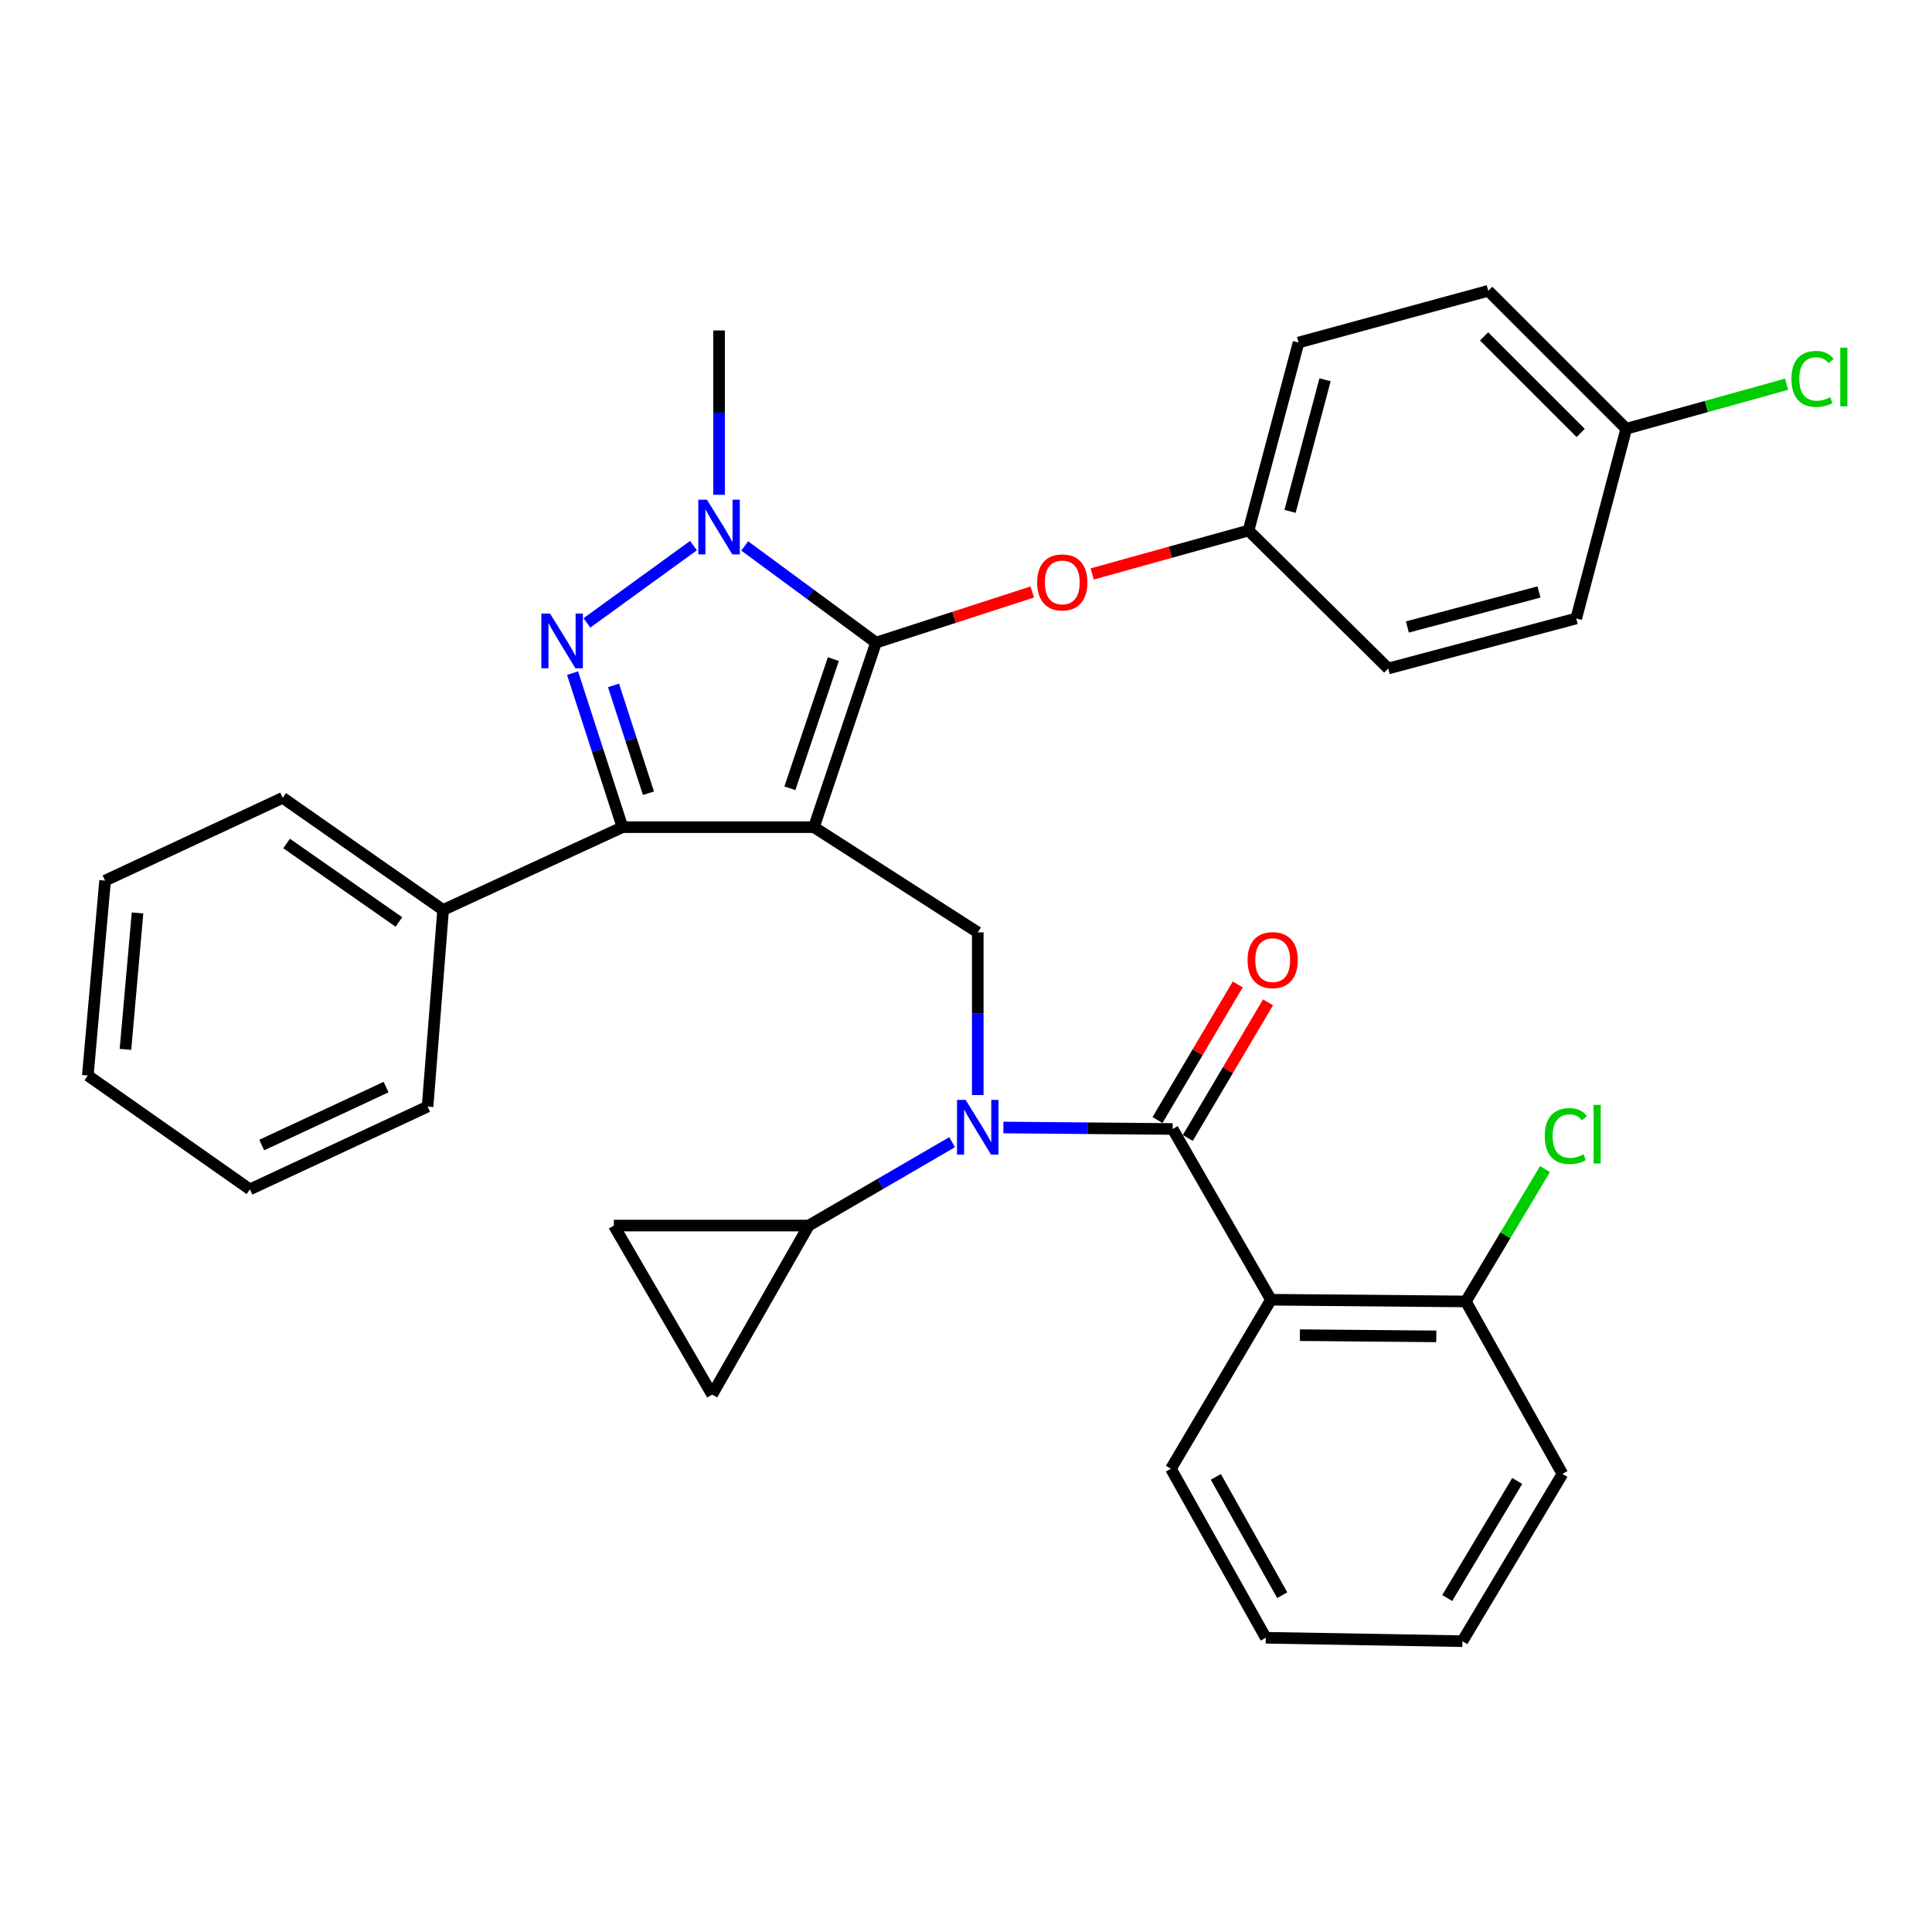 <?xml version='1.0' encoding='iso-8859-1'?>
<svg version='1.1' baseProfile='full'
              xmlns='http://www.w3.org/2000/svg'
                      xmlns:rdkit='http://www.rdkit.org/xml'
                      xmlns:xlink='http://www.w3.org/1999/xlink'
                  xml:space='preserve'
width='1000px' height='1000px' viewBox='0 0 1000 1000'>
<!-- END OF HEADER -->
<rect style='opacity:1.0;fill:#FFFFFF;stroke:none' width='1000' height='1000' x='0' y='0'> </rect>
<path class='bond-0' d='M 657.844,672.738 L 758.715,673.629' style='fill:none;fill-rule:evenodd;stroke:#000000;stroke-width:6px;stroke-linecap:butt;stroke-linejoin:miter;stroke-opacity:1' />
<path class='bond-0' d='M 672.814,691.081 L 743.424,691.704' style='fill:none;fill-rule:evenodd;stroke:#000000;stroke-width:6px;stroke-linecap:butt;stroke-linejoin:miter;stroke-opacity:1' />
<path class='bond-1' d='M 657.844,672.738 L 606.068,760.215' style='fill:none;fill-rule:evenodd;stroke:#000000;stroke-width:6px;stroke-linecap:butt;stroke-linejoin:miter;stroke-opacity:1' />
<path class='bond-2' d='M 657.844,672.738 L 606.958,584.361' style='fill:none;fill-rule:evenodd;stroke:#000000;stroke-width:6px;stroke-linecap:butt;stroke-linejoin:miter;stroke-opacity:1' />
<path class='bond-3' d='M 506.087,566.789 L 506.087,524.689' style='fill:none;fill-rule:evenodd;stroke:#0000FF;stroke-width:6px;stroke-linecap:butt;stroke-linejoin:miter;stroke-opacity:1' />
<path class='bond-3' d='M 506.087,524.689 L 506.087,482.59' style='fill:none;fill-rule:evenodd;stroke:#000000;stroke-width:6px;stroke-linecap:butt;stroke-linejoin:miter;stroke-opacity:1' />
<path class='bond-4' d='M 519.349,583.588 L 563.154,583.975' style='fill:none;fill-rule:evenodd;stroke:#0000FF;stroke-width:6px;stroke-linecap:butt;stroke-linejoin:miter;stroke-opacity:1' />
<path class='bond-4' d='M 563.154,583.975 L 606.958,584.361' style='fill:none;fill-rule:evenodd;stroke:#000000;stroke-width:6px;stroke-linecap:butt;stroke-linejoin:miter;stroke-opacity:1' />
<path class='bond-5' d='M 492.817,591.188 L 455.708,612.767' style='fill:none;fill-rule:evenodd;stroke:#0000FF;stroke-width:6px;stroke-linecap:butt;stroke-linejoin:miter;stroke-opacity:1' />
<path class='bond-5' d='M 455.708,612.767 L 418.6,634.347' style='fill:none;fill-rule:evenodd;stroke:#000000;stroke-width:6px;stroke-linecap:butt;stroke-linejoin:miter;stroke-opacity:1' />
<path class='bond-6' d='M 614.794,588.998 L 635.562,553.905' style='fill:none;fill-rule:evenodd;stroke:#000000;stroke-width:6px;stroke-linecap:butt;stroke-linejoin:miter;stroke-opacity:1' />
<path class='bond-6' d='M 635.562,553.905 L 656.33,518.813' style='fill:none;fill-rule:evenodd;stroke:#FF0000;stroke-width:6px;stroke-linecap:butt;stroke-linejoin:miter;stroke-opacity:1' />
<path class='bond-6' d='M 599.123,579.724 L 619.891,544.631' style='fill:none;fill-rule:evenodd;stroke:#000000;stroke-width:6px;stroke-linecap:butt;stroke-linejoin:miter;stroke-opacity:1' />
<path class='bond-6' d='M 619.891,544.631 L 640.66,509.538' style='fill:none;fill-rule:evenodd;stroke:#FF0000;stroke-width:6px;stroke-linecap:butt;stroke-linejoin:miter;stroke-opacity:1' />
<path class='bond-7' d='M 758.715,673.629 L 779.203,639.366' style='fill:none;fill-rule:evenodd;stroke:#000000;stroke-width:6px;stroke-linecap:butt;stroke-linejoin:miter;stroke-opacity:1' />
<path class='bond-7' d='M 779.203,639.366 L 799.691,605.104' style='fill:none;fill-rule:evenodd;stroke:#00CC00;stroke-width:6px;stroke-linecap:butt;stroke-linejoin:miter;stroke-opacity:1' />
<path class='bond-8' d='M 758.715,673.629 L 808.711,762.896' style='fill:none;fill-rule:evenodd;stroke:#000000;stroke-width:6px;stroke-linecap:butt;stroke-linejoin:miter;stroke-opacity:1' />
<path class='bond-9' d='M 506.087,482.59 L 421.281,428.143' style='fill:none;fill-rule:evenodd;stroke:#000000;stroke-width:6px;stroke-linecap:butt;stroke-linejoin:miter;stroke-opacity:1' />
<path class='bond-10' d='M 385.448,282.57 L 419.434,307.597' style='fill:none;fill-rule:evenodd;stroke:#0000FF;stroke-width:6px;stroke-linecap:butt;stroke-linejoin:miter;stroke-opacity:1' />
<path class='bond-10' d='M 419.434,307.597 L 453.421,332.623' style='fill:none;fill-rule:evenodd;stroke:#000000;stroke-width:6px;stroke-linecap:butt;stroke-linejoin:miter;stroke-opacity:1' />
<path class='bond-11' d='M 358.937,282.414 L 303.79,322.411' style='fill:none;fill-rule:evenodd;stroke:#0000FF;stroke-width:6px;stroke-linecap:butt;stroke-linejoin:miter;stroke-opacity:1' />
<path class='bond-12' d='M 372.186,256.101 L 372.186,213.572' style='fill:none;fill-rule:evenodd;stroke:#0000FF;stroke-width:6px;stroke-linecap:butt;stroke-linejoin:miter;stroke-opacity:1' />
<path class='bond-12' d='M 372.186,213.572 L 372.186,171.043' style='fill:none;fill-rule:evenodd;stroke:#000000;stroke-width:6px;stroke-linecap:butt;stroke-linejoin:miter;stroke-opacity:1' />
<path class='bond-13' d='M 453.421,332.623 L 493.859,319.516' style='fill:none;fill-rule:evenodd;stroke:#000000;stroke-width:6px;stroke-linecap:butt;stroke-linejoin:miter;stroke-opacity:1' />
<path class='bond-13' d='M 493.859,319.516 L 534.297,306.409' style='fill:none;fill-rule:evenodd;stroke:#FF0000;stroke-width:6px;stroke-linecap:butt;stroke-linejoin:miter;stroke-opacity:1' />
<path class='bond-14' d='M 453.421,332.623 L 421.281,428.143' style='fill:none;fill-rule:evenodd;stroke:#000000;stroke-width:6px;stroke-linecap:butt;stroke-linejoin:miter;stroke-opacity:1' />
<path class='bond-14' d='M 431.341,341.144 L 408.843,408.008' style='fill:none;fill-rule:evenodd;stroke:#000000;stroke-width:6px;stroke-linecap:butt;stroke-linejoin:miter;stroke-opacity:1' />
<path class='bond-15' d='M 421.281,428.143 L 322.19,428.143' style='fill:none;fill-rule:evenodd;stroke:#000000;stroke-width:6px;stroke-linecap:butt;stroke-linejoin:miter;stroke-opacity:1' />
<path class='bond-16' d='M 322.19,428.143 L 229.351,470.986' style='fill:none;fill-rule:evenodd;stroke:#000000;stroke-width:6px;stroke-linecap:butt;stroke-linejoin:miter;stroke-opacity:1' />
<path class='bond-17' d='M 322.19,428.143 L 309.275,388.28' style='fill:none;fill-rule:evenodd;stroke:#000000;stroke-width:6px;stroke-linecap:butt;stroke-linejoin:miter;stroke-opacity:1' />
<path class='bond-17' d='M 309.275,388.28 L 296.359,348.417' style='fill:none;fill-rule:evenodd;stroke:#0000FF;stroke-width:6px;stroke-linecap:butt;stroke-linejoin:miter;stroke-opacity:1' />
<path class='bond-17' d='M 335.639,410.571 L 326.598,382.667' style='fill:none;fill-rule:evenodd;stroke:#000000;stroke-width:6px;stroke-linecap:butt;stroke-linejoin:miter;stroke-opacity:1' />
<path class='bond-17' d='M 326.598,382.667 L 317.557,354.763' style='fill:none;fill-rule:evenodd;stroke:#0000FF;stroke-width:6px;stroke-linecap:butt;stroke-linejoin:miter;stroke-opacity:1' />
<path class='bond-18' d='M 418.6,634.347 L 368.615,721.834' style='fill:none;fill-rule:evenodd;stroke:#000000;stroke-width:6px;stroke-linecap:butt;stroke-linejoin:miter;stroke-opacity:1' />
<path class='bond-19' d='M 418.6,634.347 L 317.729,634.347' style='fill:none;fill-rule:evenodd;stroke:#000000;stroke-width:6px;stroke-linecap:butt;stroke-linejoin:miter;stroke-opacity:1' />
<path class='bond-20' d='M 368.615,721.834 L 317.729,634.347' style='fill:none;fill-rule:evenodd;stroke:#000000;stroke-width:6px;stroke-linecap:butt;stroke-linejoin:miter;stroke-opacity:1' />
<path class='bond-21' d='M 565.332,297.068 L 605.786,285.832' style='fill:none;fill-rule:evenodd;stroke:#FF0000;stroke-width:6px;stroke-linecap:butt;stroke-linejoin:miter;stroke-opacity:1' />
<path class='bond-21' d='M 605.786,285.832 L 646.24,274.595' style='fill:none;fill-rule:evenodd;stroke:#000000;stroke-width:6px;stroke-linecap:butt;stroke-linejoin:miter;stroke-opacity:1' />
<path class='bond-22' d='M 841.741,221.929 L 883.235,210.399' style='fill:none;fill-rule:evenodd;stroke:#000000;stroke-width:6px;stroke-linecap:butt;stroke-linejoin:miter;stroke-opacity:1' />
<path class='bond-22' d='M 883.235,210.399 L 924.729,198.87' style='fill:none;fill-rule:evenodd;stroke:#00CC00;stroke-width:6px;stroke-linecap:butt;stroke-linejoin:miter;stroke-opacity:1' />
<path class='bond-23' d='M 841.741,221.929 L 770.319,150.527' style='fill:none;fill-rule:evenodd;stroke:#000000;stroke-width:6px;stroke-linecap:butt;stroke-linejoin:miter;stroke-opacity:1' />
<path class='bond-23' d='M 818.153,224.097 L 768.158,174.115' style='fill:none;fill-rule:evenodd;stroke:#000000;stroke-width:6px;stroke-linecap:butt;stroke-linejoin:miter;stroke-opacity:1' />
<path class='bond-24' d='M 841.741,221.929 L 815.853,320.119' style='fill:none;fill-rule:evenodd;stroke:#000000;stroke-width:6px;stroke-linecap:butt;stroke-linejoin:miter;stroke-opacity:1' />
<path class='bond-25' d='M 646.24,274.595 L 718.543,346.007' style='fill:none;fill-rule:evenodd;stroke:#000000;stroke-width:6px;stroke-linecap:butt;stroke-linejoin:miter;stroke-opacity:1' />
<path class='bond-26' d='M 646.24,274.595 L 672.128,177.295' style='fill:none;fill-rule:evenodd;stroke:#000000;stroke-width:6px;stroke-linecap:butt;stroke-linejoin:miter;stroke-opacity:1' />
<path class='bond-26' d='M 667.721,264.682 L 685.843,196.572' style='fill:none;fill-rule:evenodd;stroke:#000000;stroke-width:6px;stroke-linecap:butt;stroke-linejoin:miter;stroke-opacity:1' />
<path class='bond-27' d='M 229.351,470.986 L 146.326,412.958' style='fill:none;fill-rule:evenodd;stroke:#000000;stroke-width:6px;stroke-linecap:butt;stroke-linejoin:miter;stroke-opacity:1' />
<path class='bond-27' d='M 206.466,477.207 L 148.348,436.588' style='fill:none;fill-rule:evenodd;stroke:#000000;stroke-width:6px;stroke-linecap:butt;stroke-linejoin:miter;stroke-opacity:1' />
<path class='bond-28' d='M 229.351,470.986 L 221.319,572.758' style='fill:none;fill-rule:evenodd;stroke:#000000;stroke-width:6px;stroke-linecap:butt;stroke-linejoin:miter;stroke-opacity:1' />
<path class='bond-29' d='M 146.326,412.958 L 54.387,455.811' style='fill:none;fill-rule:evenodd;stroke:#000000;stroke-width:6px;stroke-linecap:butt;stroke-linejoin:miter;stroke-opacity:1' />
<path class='bond-30' d='M 54.387,455.811 L 45.455,556.682' style='fill:none;fill-rule:evenodd;stroke:#000000;stroke-width:6px;stroke-linecap:butt;stroke-linejoin:miter;stroke-opacity:1' />
<path class='bond-30' d='M 71.186,472.548 L 64.933,543.158' style='fill:none;fill-rule:evenodd;stroke:#000000;stroke-width:6px;stroke-linecap:butt;stroke-linejoin:miter;stroke-opacity:1' />
<path class='bond-31' d='M 45.455,556.682 L 129.371,615.601' style='fill:none;fill-rule:evenodd;stroke:#000000;stroke-width:6px;stroke-linecap:butt;stroke-linejoin:miter;stroke-opacity:1' />
<path class='bond-32' d='M 129.371,615.601 L 221.319,572.758' style='fill:none;fill-rule:evenodd;stroke:#000000;stroke-width:6px;stroke-linecap:butt;stroke-linejoin:miter;stroke-opacity:1' />
<path class='bond-32' d='M 135.472,592.668 L 199.836,562.678' style='fill:none;fill-rule:evenodd;stroke:#000000;stroke-width:6px;stroke-linecap:butt;stroke-linejoin:miter;stroke-opacity:1' />
<path class='bond-33' d='M 770.319,150.527 L 672.128,177.295' style='fill:none;fill-rule:evenodd;stroke:#000000;stroke-width:6px;stroke-linecap:butt;stroke-linejoin:miter;stroke-opacity:1' />
<path class='bond-34' d='M 815.853,320.119 L 718.543,346.007' style='fill:none;fill-rule:evenodd;stroke:#000000;stroke-width:6px;stroke-linecap:butt;stroke-linejoin:miter;stroke-opacity:1' />
<path class='bond-34' d='M 796.575,306.405 L 728.458,324.527' style='fill:none;fill-rule:evenodd;stroke:#000000;stroke-width:6px;stroke-linecap:butt;stroke-linejoin:miter;stroke-opacity:1' />
<path class='bond-35' d='M 606.068,760.215 L 655.163,847.703' style='fill:none;fill-rule:evenodd;stroke:#000000;stroke-width:6px;stroke-linecap:butt;stroke-linejoin:miter;stroke-opacity:1' />
<path class='bond-35' d='M 629.312,764.427 L 663.679,825.668' style='fill:none;fill-rule:evenodd;stroke:#000000;stroke-width:6px;stroke-linecap:butt;stroke-linejoin:miter;stroke-opacity:1' />
<path class='bond-36' d='M 808.711,762.896 L 756.935,849.473' style='fill:none;fill-rule:evenodd;stroke:#000000;stroke-width:6px;stroke-linecap:butt;stroke-linejoin:miter;stroke-opacity:1' />
<path class='bond-36' d='M 785.316,766.537 L 749.073,827.14' style='fill:none;fill-rule:evenodd;stroke:#000000;stroke-width:6px;stroke-linecap:butt;stroke-linejoin:miter;stroke-opacity:1' />
<path class='bond-37' d='M 655.163,847.703 L 756.935,849.473' style='fill:none;fill-rule:evenodd;stroke:#000000;stroke-width:6px;stroke-linecap:butt;stroke-linejoin:miter;stroke-opacity:1' />
<path  class='atom-1' d='M 499.827 569.311
L 509.107 584.311
Q 510.027 585.791, 511.507 588.471
Q 512.987 591.151, 513.067 591.311
L 513.067 569.311
L 516.827 569.311
L 516.827 597.631
L 512.947 597.631
L 502.987 581.231
Q 501.827 579.311, 500.587 577.111
Q 499.387 574.911, 499.027 574.231
L 499.027 597.631
L 495.347 597.631
L 495.347 569.311
L 499.827 569.311
' fill='#0000FF'/>
<path  class='atom-3' d='M 645.734 496.954
Q 645.734 490.154, 649.094 486.354
Q 652.454 482.554, 658.734 482.554
Q 665.014 482.554, 668.374 486.354
Q 671.734 490.154, 671.734 496.954
Q 671.734 503.834, 668.334 507.754
Q 664.934 511.634, 658.734 511.634
Q 652.494 511.634, 649.094 507.754
Q 645.734 503.874, 645.734 496.954
M 658.734 508.434
Q 663.054 508.434, 665.374 505.554
Q 667.734 502.634, 667.734 496.954
Q 667.734 491.394, 665.374 488.594
Q 663.054 485.754, 658.734 485.754
Q 654.414 485.754, 652.054 488.554
Q 649.734 491.354, 649.734 496.954
Q 649.734 502.674, 652.054 505.554
Q 654.414 508.434, 658.734 508.434
' fill='#FF0000'/>
<path  class='atom-5' d='M 799.571 588.022
Q 799.571 580.982, 802.851 577.302
Q 806.171 573.582, 812.451 573.582
Q 818.291 573.582, 821.411 577.702
L 818.771 579.862
Q 816.491 576.862, 812.451 576.862
Q 808.171 576.862, 805.891 579.742
Q 803.651 582.582, 803.651 588.022
Q 803.651 593.622, 805.971 596.502
Q 808.331 599.382, 812.891 599.382
Q 816.011 599.382, 819.651 597.502
L 820.771 600.502
Q 819.291 601.462, 817.051 602.022
Q 814.811 602.582, 812.331 602.582
Q 806.171 602.582, 802.851 598.822
Q 799.571 595.062, 799.571 588.022
' fill='#00CC00'/>
<path  class='atom-5' d='M 824.851 571.862
L 828.531 571.862
L 828.531 602.222
L 824.851 602.222
L 824.851 571.862
' fill='#00CC00'/>
<path  class='atom-7' d='M 365.926 258.645
L 375.206 273.645
Q 376.126 275.125, 377.606 277.805
Q 379.086 280.485, 379.166 280.645
L 379.166 258.645
L 382.926 258.645
L 382.926 286.965
L 379.046 286.965
L 369.086 270.565
Q 367.926 268.645, 366.686 266.445
Q 365.486 264.245, 365.126 263.565
L 365.126 286.965
L 361.446 286.965
L 361.446 258.645
L 365.926 258.645
' fill='#0000FF'/>
<path  class='atom-11' d='M 284.691 317.563
L 293.971 332.563
Q 294.891 334.043, 296.371 336.723
Q 297.851 339.403, 297.931 339.563
L 297.931 317.563
L 301.691 317.563
L 301.691 345.883
L 297.811 345.883
L 287.851 329.483
Q 286.691 327.563, 285.451 325.363
Q 284.251 323.163, 283.891 322.483
L 283.891 345.883
L 280.211 345.883
L 280.211 317.563
L 284.691 317.563
' fill='#0000FF'/>
<path  class='atom-15' d='M 536.831 301.454
Q 536.831 294.654, 540.191 290.854
Q 543.551 287.054, 549.831 287.054
Q 556.111 287.054, 559.471 290.854
Q 562.831 294.654, 562.831 301.454
Q 562.831 308.334, 559.431 312.254
Q 556.031 316.134, 549.831 316.134
Q 543.591 316.134, 540.191 312.254
Q 536.831 308.374, 536.831 301.454
M 549.831 312.934
Q 554.151 312.934, 556.471 310.054
Q 558.831 307.134, 558.831 301.454
Q 558.831 295.894, 556.471 293.094
Q 554.151 290.254, 549.831 290.254
Q 545.511 290.254, 543.151 293.054
Q 540.831 295.854, 540.831 301.454
Q 540.831 307.174, 543.151 310.054
Q 545.511 312.934, 549.831 312.934
' fill='#FF0000'/>
<path  class='atom-18' d='M 927.231 196.121
Q 927.231 189.081, 930.511 185.401
Q 933.831 181.681, 940.111 181.681
Q 945.951 181.681, 949.071 185.801
L 946.431 187.961
Q 944.151 184.961, 940.111 184.961
Q 935.831 184.961, 933.551 187.841
Q 931.311 190.681, 931.311 196.121
Q 931.311 201.721, 933.631 204.601
Q 935.991 207.481, 940.551 207.481
Q 943.671 207.481, 947.311 205.601
L 948.431 208.601
Q 946.951 209.561, 944.711 210.121
Q 942.471 210.681, 939.991 210.681
Q 933.831 210.681, 930.511 206.921
Q 927.231 203.161, 927.231 196.121
' fill='#00CC00'/>
<path  class='atom-18' d='M 952.511 179.961
L 956.191 179.961
L 956.191 210.321
L 952.511 210.321
L 952.511 179.961
' fill='#00CC00'/>
</svg>
